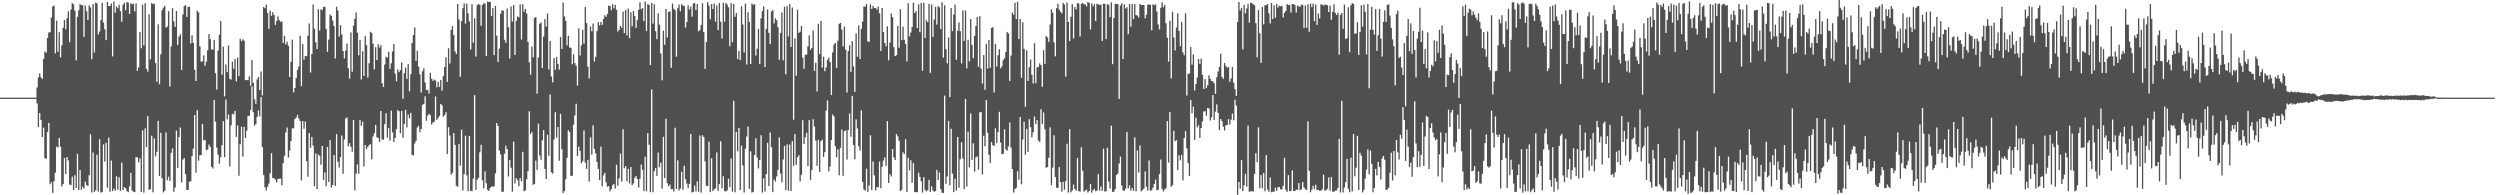 <svg xmlns="http://www.w3.org/2000/svg" width="1920" height="150"><path fill="#4f4f4f" d="M0 75h1v1H0zM1 75h1v1H1zM2 75h1v1H2zM3 75h1v1H3zM4 75h1v1H4zM5 75h1v1H5zM6 75h1v1H6zM7 75h1v1H7zM8 75h1v1H8zM9 75h1v1H9zM10 75h1v1H10zM11 75h1v1H11zM12 75h1v1H12zM13 75h1v1H13zM14 75h1v1H14zM15 75h1v1H15zM16 75h1v1H16zM17 75h1v1H17zM18 75h1v1H18zM19 75h1v1H19zM20 75h1v1H20zM21 75h1v1H21zM22 75h1v1H22zM23 75h1v1H23zM24 74.998h1v1H24zM25 74.999h1v1H25zM26 74.999h1v1H26zM27 74.997h1v1H27zM28 67.215h1v12.226H28zM29 59.46h1v38.127H29zM30 56.392h1v30.462H30zM31 59.359h1v32.819H31zM32 60.612h1v44.532H32zM33 45.289h1v52.763H33zM34 39.503h1v81.956H34zM35 40.504h1v81.458H35zM36 29.147h1v72.057H36zM37 24.971h1v69.462H37zM38 24.753h1v116.747H38zM39 13.46h1v126.358H39zM40 5.059h1v143.039H40zM41 4.285h1v134.949H41zM42 40.996h1v91.597H42zM43 15.802h1v96.768H43zM44 39.718h1v73.657H44zM45 24.801h1v81.133H45zM46 44.034h1v68.693H46zM47 34.795h1v108.364H47zM48 21.298h1v120.057H48zM49 15.414h1v105.934H49zM50 22.536h1v111.14H50zM51 14h1v106.595H51zM52 8.681h1v114.537H52zM53 32.368h1v109.362H53zM54 7.372h1v134.811H54zM55 2.405h1v133.335H55zM56 3.354h1v142.621H56zM57 8.216h1v126.372H57zM58 46.395h1v97.973H58zM59 12.92h1v105.179H59zM60 7.857h1v138.052H60zM61 3.213h1v127.385H61zM62 3.966h1v141.694H62zM63 3.942h1v139.468H63zM64 28.352h1v116.503H64zM65 4.201h1v135.305H65zM66 8.657h1v133.437H66zM67 15.353h1v127.479H67zM68 4.103h1v130.456H68zM69 5.676h1v97.428H69zM70 45.414h1v102.456H70zM71 2.909h1v114.163H71zM72 40.311h1v107.075H72zM73 1.957h1v144.156H73zM74 2.609h1v116.261H74zM75 26.405h1v120.697H75zM76 24.211h1v82.781H76zM77 15.485h1v132.378H77zM78 2.215h1v145.358H78zM79 17.281h1v93.599H79zM80 22.409h1v101.715H80zM81 30.819h1v78.818H81zM82 1.496h1v142.703H82zM83 4.547h1v101.152H83zM84 4.646h1v142.583H84zM85 2.731h1v120.593H85zM86 43.291h1v103.471H86zM87 1.072h1v143.777H87zM88 9.667h1v136.727H88zM89 5.027h1v130.34H89zM90 6.371h1v139.33H90zM91 3.62h1v132.513H91zM92 8.603h1v137.956H92zM93 16.694h1v108.301H93zM94 3.691h1v142.337H94zM95 2.076h1v141.655H95zM96 7.894h1v136.586H96zM97 1.46h1v145.349H97zM98 2.037h1v145.5H98zM99 10.756h1v132.364H99zM100 2.482h1v130.273H100zM101 3.251h1v143.087H101zM102 2.853h1v144.393H102zM103 8.68h1v138.893H103zM104 2.614h1v118.026H104zM105 54.402h1v66.538H105zM106 51.838h1v72.832H106zM107 24.57h1v97.035H107zM108 37.048h1v110.395H108zM109 3.566h1v96.578H109zM110 34.925h1v112.968H110zM111 2.41h1v96.224H111zM112 52.815h1v60.14H112zM113 55.022h1v34.148H113zM114 10.999h1v134.751H114zM115 45.609h1v99.668H115zM116 2.42h1v101.78H116zM117 3.157h1v144.556H117zM118 2.821h1v103.479H118zM119 48.453h1v71.642H119zM120 62.793h1v53.768H120zM121 18.648h1v74.188H121zM122 64.667h1v70.53H122zM123 41.669h1v60.326H123zM124 7.759h1v129.21H124zM125 5.824h1v141.954H125zM126 4.482h1v142.081H126zM127 21.153h1v80.599H127zM128 20.443h1v118.009H128zM129 8.57h1v127.218H129zM130 66.465h1v72.544H130zM131 35.603h1v81.738H131zM132 6.288h1v107.658H132zM133 16.397h1v130.947H133zM134 20.647h1v123.448H134zM135 8.503h1v91.756H135zM136 34.516h1v94.614H136zM137 28.121h1v77.136H137zM138 26.382h1v71.529H138zM139 53.776h1v86.327H139zM140 11.155h1v111.419H140zM141 4.686h1v116.706H141zM142 3.936h1v129.771H142zM143 12.996h1v132.854H143zM144 5.269h1v140.607H144zM145 5.149h1v134.395H145zM146 33.387h1v105.801H146zM147 27.184h1v92.691H147zM148 32.865h1v81.218H148zM149 53.576h1v34.725H149zM150 62.229h1v70.314H150zM151 8.22h1v76.413H151zM152 9.535h1v113.883H152zM153 35.557h1v83.675H153zM154 47.355h1v71.675H154zM155 47.088h1v48.213H155zM156 42.55h1v65.317H156zM157 50.459h1v56.996H157zM158 47.304h1v68.066H158zM159 38.624h1v76.151H159zM160 26.165h1v84.874H160zM161 30.036h1v82.69H161zM162 37.93h1v90.26H162zM163 38.133h1v91.301H163zM164 30.756h1v46.037H164zM165 56.21h1v37.237H165zM166 68.806h1v44.62H166zM167 38.775h1v80.05H167zM168 26.695h1v98.996H168zM169 16.189h1v104.551H169zM170 57.377h1v54.143H170zM171 35.85h1v57.234H171zM172 74.023h1v46.633H172zM173 49.523h1v26.862H173zM174 55.403h1v36.317H174zM175 34.926h1v53.112H175zM176 60.581h1v67.222H176zM177 61.09h1v35.171H177zM178 47.367h1v40.042H178zM179 52.779h1v35.074H179zM180 45.243h1v39.964H180zM181 62.537h1v42.598H181zM182 44.225h1v52.148H182zM183 58.447h1v76.531H183zM184 29.743h1v81.058H184zM185 31.688h1v65.69H185zM186 30.225h1v90.046H186zM187 31.212h1v66.245H187zM188 61.534h1v44.503H188zM189 61.501h1v38.962H189zM190 61.538h1v27.481H190zM191 58.612h1v30.263H191zM192 65.825h1v18.545H192zM193 45.955h1v20.483H193zM194 63.483h1v22.666H194zM195 76.307h1v20.193H195zM196 79.763h1v15.411H196zM197 61.02h1v28.734H197zM198 59.209h1v25.679H198zM199 69.201h1v20.169H199zM200 54.881h1v19.738H200zM201 73.272h1v39.67H201zM202 5.392h1v128.931H202zM203 6.281h1v137.56H203zM204 3.568h1v142.69H204zM205 9.917h1v133.481H205zM206 22.111h1v118.898H206zM207 8.151h1v124.905H207zM208 12.155h1v105.515H208zM209 9.336h1v127.26H209zM210 11.552h1v125.41H210zM211 19.151h1v118.844H211zM212 16.074h1v123.982H212zM213 12.67h1v124.69H213zM214 15.511h1v121.746H214zM215 16.62h1v120.544H215zM216 16.537h1v125.706H216zM217 33.094h1v92.168H217zM218 27.463h1v92.221H218zM219 34.086h1v67.638H219zM220 31.99h1v65.963H220zM221 35.111h1v85.913H221zM222 59.151h1v56.501H222zM223 47.498h1v60.841H223zM224 30.481h1v68.134H224zM225 70.897h1v27.597H225zM226 67.541h1v23.902H226zM227 59.966h1v30.328H227zM228 53.735h1v34.439H228zM229 51.106h1v39.91H229zM230 27.506h1v65.325H230zM231 66.223h1v72.357H231zM232 33.882h1v59.147H232zM233 45.844h1v53.041H233zM234 43h1v50.361H234zM235 43.223h1v80.552H235zM236 27.459h1v108.22H236zM237 18.014h1v84.139H237zM238 55.727h1v57.755H238zM239 41.395h1v63.782H239zM240 3.41h1v108.464H240zM241 22.033h1v120.897H241zM242 32.489h1v85.325H242zM243 37.75h1v107.517H243zM244 7.058h1v111.518H244zM245 23.41h1v96.306H245zM246 7.155h1v119.315H246zM247 7.713h1v104.386H247zM248 5.35h1v132.919H248zM249 5.209h1v127.211H249zM250 22.238h1v120.705H250zM251 39.808h1v73.051H251zM252 30.431h1v109.28H252zM253 11.054h1v96.544H253zM254 12.286h1v131.771H254zM255 15.808h1v126.242H255zM256 19.898h1v99.135H256zM257 44.885h1v98.015H257zM258 5.114h1v97.937H258zM259 7.997h1v116.262H259zM260 28.132h1v100.54H260zM261 19.301h1v101.366H261zM262 26.454h1v77.579H262zM263 39.15h1v94.272H263zM264 44.867h1v62.284H264zM265 38.794h1v52.207H265zM266 33.53h1v56.587H266zM267 52.47h1v59.909H267zM268 60.345h1v49.657H268zM269 24.876h1v87.844H269zM270 55.081h1v61.384H270zM271 19.693h1v72.538H271zM272 14.485h1v131.706H272zM273 9.568h1v123.829H273zM274 25.141h1v101.058H274zM275 42.492h1v90.97H275zM276 30.554h1v61.545H276zM277 61.09h1v35.498H277zM278 39.297h1v54.213H278zM279 58.257h1v69.595H279zM280 27.701h1v83.663H280zM281 34.692h1v79.781H281zM282 59.597h1v53.153H282zM283 48.604h1v62.834H283zM284 24.4h1v86.281H284zM285 25.384h1v97.023H285zM286 33.529h1v71.294H286zM287 53.254h1v49.037H287zM288 36.248h1v59.713H288zM289 46.205h1v59.102H289zM290 33.962h1v72.065H290zM291 36.546h1v72.394H291zM292 34.646h1v50.602H292zM293 63.848h1v43.286H293zM294 66.778h1v40.559H294zM295 49.628h1v45.714H295zM296 43.617h1v43.324H296zM297 44.162h1v61.495H297zM298 39.722h1v58.698H298zM299 52.827h1v55.152H299zM300 48.598h1v36.4H300zM301 39.592h1v62.147H301zM302 33.834h1v75.282H302zM303 56.615h1v49.288H303zM304 62.417h1v36.787H304zM305 53.316h1v31.248H305zM306 55.394h1v29.994H306zM307 53.797h1v48.562H307zM308 47.914h1v37.352H308zM309 75.884h1v29.903H309zM310 56.239h1v39.054H310zM311 51.906h1v32.464H311zM312 60.614h1v37.229H312zM313 49.295h1v38.674H313zM314 70.147h1v20.691H314zM315 57.011h1v29.608H315zM316 32.998h1v86.047H316zM317 26.895h1v92.473H317zM318 21.102h1v89.128H318zM319 46.796h1v61.409H319zM320 39.021h1v58.854H320zM321 51.151h1v45.468H321zM322 57.096h1v44.426H322zM323 71.064h1v27.948H323zM324 54.773h1v25.741H324zM325 52.461h1v27.318H325zM326 63.261h1v10.708H326zM327 69.201h1v23.622H327zM328 68.941h1v19.895H328zM329 71.903h1v15.538H329zM330 55.836h1v32.581H330zM331 60.542h1v35.14H331zM332 62.04h1v32.103H332zM333 61.107h1v32.377H333zM334 61.915h1v12.233H334zM335 67.02h1v25.123H335zM336 62.877h1v27.823H336zM337 66.761h1v22.3H337zM338 61.453h1v18.395H338zM339 69.683h1v11.15H339zM340 58.441h1v31.102H340zM341 51.468h1v36.959H341zM342 43.913h1v42.344H342zM343 62.931h1v55.464H343zM344 37.089h1v60.584H344zM345 48.754h1v55.317H345zM346 22.913h1v111.167H346zM347 20.171h1v112.466H347zM348 26.956h1v75.285H348zM349 39.484h1v71.832H349zM350 41.624h1v100.989H350zM351 3.022h1v140.425H351zM352 14.974h1v95.774H352zM353 58.946h1v68.308H353zM354 16.226h1v83.362H354zM355 6.279h1v140.042H355zM356 2.642h1v131.081H356zM357 18.199h1v85.975H357zM358 2.834h1v131.882H358zM359 10.273h1v136.578H359zM360 16.557h1v87.872H360zM361 38h1v108.584H361zM362 3.253h1v143.586H362zM363 32.817h1v104.383H363zM364 14.08h1v58.976H364zM365 43.455h1v102.392H365zM366 3.96h1v134.09H366zM367 3.017h1v133.634H367zM368 3.691h1v113.322H368zM369 19.818h1v91.41H369zM370 3.756h1v134.708H370zM371 2.519h1v142.097H371zM372 2.815h1v128.772H372zM373 43.056h1v97.672H373zM374 1.179h1v144.633H374zM375 1.584h1v145.047H375zM376 1.312h1v142.991H376zM377 12.403h1v130.859H377zM378 6.319h1v137.074H378zM379 42.313h1v100.79H379zM380 4.563h1v128.627H380zM381 27.395h1v67.065H381zM382 47.556h1v49.065H382zM383 37.347h1v78.353H383zM384 10.585h1v108.111H384zM385 7.942h1v139.363H385zM386 8.26h1v139.002H386zM387 30.518h1v87.563H387zM388 32.947h1v78.949H388zM389 6.579h1v108.017H389zM390 21.057h1v114.537H390zM391 44.976h1v77.939H391zM392 4.951h1v123.862H392zM393 16.568h1v130.556H393zM394 3.891h1v104.858H394zM395 42.177h1v98.734H395zM396 16.05h1v120.797H396zM397 12.694h1v125.704H397zM398 13.289h1v129.678H398zM399 3.417h1v133.367H399zM400 30.353h1v108.876H400zM401 3.211h1v113.389H401zM402 9.051h1v137.773H402zM403 6.847h1v139.318H403zM404 10.43h1v127.246H404zM405 32.281h1v99.119H405zM406 47.905h1v37.529H406zM407 57.418h1v45.472H407zM408 35.655h1v65.615H408zM409 44.005h1v97.928H409zM410 13.699h1v127.522H410zM411 13.1h1v110.164H411zM412 71.927h1v58.544H412zM413 44.16h1v50.755H413zM414 18.288h1v101.094H414zM415 17.225h1v105.541H415zM416 52.253h1v55.56H416zM417 28.088h1v71.782H417zM418 14.631h1v115.104H418zM419 20.405h1v117.079H419zM420 10.378h1v93.146H420zM421 53.407h1v66.218H421zM422 31.442h1v41.087H422zM423 58.731h1v73.692H423zM424 63.27h1v70.037H424zM425 44.611h1v62.485H425zM426 53.591h1v32.634H426zM427 43.748h1v61.905H427zM428 49.094h1v48.429H428zM429 53.441h1v70.021H429zM430 28.506h1v58.908H430zM431 37.613h1v76.869H431zM432 2.003h1v146.306H432zM433 12.614h1v134.114H433zM434 15.925h1v121.698H434zM435 34.794h1v86.407H435zM436 27.484h1v72.572H436zM437 36.442h1v64.944H437zM438 36.763h1v98.339H438zM439 49.286h1v85.617H439zM440 41.697h1v54.066H440zM441 48.369h1v40.261H441zM442 50.372h1v29.306H442zM443 65.743h1v54.203H443zM444 21.762h1v90.873H444zM445 42.589h1v73.316H445zM446 34.864h1v90.544H446zM447 22.929h1v100.991H447zM448 33.528h1v66.615H448zM449 5.392h1v119.554H449zM450 17.763h1v111.942H450zM451 51.188h1v71.571H451zM452 60.14h1v79.386H452zM453 20.321h1v85.157H453zM454 24.054h1v94.691H454zM455 18.122h1v78.065H455zM456 47.228h1v67.099H456zM457 43.66h1v74.095H457zM458 23.927h1v100.563H458zM459 16.957h1v112.714H459zM460 19.58h1v118.776H460zM461 16.828h1v95.748H461zM462 19.113h1v123.977H462zM463 14.454h1v120.268H463zM464 11.7h1v121.018H464zM465 12.916h1v127.079H465zM466 10.624h1v132.746H466zM467 4.184h1v138.755H467zM468 4.61h1v142.405H468zM469 7.77h1v137.459H469zM470 3.189h1v139.024H470zM471 6.395h1v134.872H471zM472 3.715h1v141.019H472zM473 7.425h1v119.107H473zM474 24.218h1v118.436H474zM475 22.912h1v114.112H475zM476 19.99h1v97.924H476zM477 21.477h1v117.899H477zM478 8.915h1v90.374H478zM479 25.405h1v103.753H479zM480 7.78h1v119.796H480zM481 27.259h1v112.053H481zM482 6.598h1v123.111H482zM483 29.393h1v111.506H483zM484 9.418h1v118.891H484zM485 20.193h1v121.917H485zM486 8.424h1v132.386H486zM487 12.291h1v124.255H487zM488 21.41h1v113.724H488zM489 15.385h1v122.1H489zM490 7.594h1v136.427H490zM491 1.722h1v135.512H491zM492 7.055h1v119.297H492zM493 6.142h1v124.253H493zM494 16.237h1v130.534H494zM495 1.253h1v119.064H495zM496 23.843h1v123.121H496zM497 3.293h1v98.916H497zM498 3.802h1v107.344H498zM499 49.952h1v97.718H499zM500 2.313h1v66.397H500zM501 18.182h1v129.41H501zM502 3.283h1v128.228H502zM503 23.956h1v105.032H503zM504 30.115h1v104.935H504zM505 10.214h1v106.939H505zM506 18.934h1v109.515H506zM507 41.144h1v83.804H507zM508 61.709h1v83.158H508zM509 23.611h1v81.475H509zM510 34.345h1v102.405H510zM511 6.909h1v84.341H511zM512 28.76h1v111.994H512zM513 9.132h1v133.945H513zM514 8.733h1v133.009H514zM515 52.091h1v93.215H515zM516 2.748h1v142.488H516zM517 6.656h1v140.441H517zM518 7.908h1v90.185H518zM519 43.503h1v101.666H519zM520 6.343h1v116.779H520zM521 3.546h1v142.799H521zM522 8.69h1v136.152H522zM523 3.258h1v128.64H523zM524 4.377h1v141.221H524zM525 4.533h1v122.761H525zM526 21.204h1v116.422H526zM527 16.958h1v124.033H527zM528 4.098h1v140.391H528zM529 7.387h1v133.81H529zM530 5.052h1v97.821H530zM531 12.779h1v135.019H531zM532 2.684h1v144.71H532zM533 2.26h1v140.252H533zM534 7.798h1v139.175H534zM535 3.125h1v136.205H535zM536 24.057h1v123.267H536zM537 23.042h1v81.031H537zM538 19.088h1v128.825H538zM539 2.515h1v101.332H539zM540 24.66h1v80.514H540zM541 52.888h1v71.053H541zM542 32.312h1v110.35H542zM543 1.58h1v141.395H543zM544 4.188h1v104.635H544zM545 14.789h1v132.789H545zM546 3.052h1v118.498H546zM547 6.974h1v139.76H547zM548 2.645h1v142.718H548zM549 16.601h1v128.162H549zM550 4.157h1v112.936H550zM551 23.149h1v123.398H551zM552 2.308h1v139.041H552zM553 16.646h1v91.844H553zM554 29.598h1v115.031H554zM555 2.102h1v133.245H555zM556 16.628h1v130.124H556zM557 2.37h1v144.671H557zM558 3.418h1v142.814H558zM559 5.589h1v131.649H559zM560 35.497h1v108.099H560zM561 2.471h1v119.268H561zM562 32.511h1v114.665H562zM563 2.979h1v74.422H563zM564 12.867h1v134.787H564zM565 10.043h1v91.213H565zM566 45.33h1v70.89H566zM567 39.089h1v59.174H567zM568 46.12h1v99.795H568zM569 4.859h1v106.955H569zM570 18.848h1v108.232H570zM571 40.295h1v107.575H571zM572 2.759h1v111.462H572zM573 49.536h1v55.262H573zM574 9.409h1v87.773H574zM575 16.746h1v128.354H575zM576 49.078h1v67.125H576zM577 2.703h1v145.152H577zM578 3.758h1v143.6H578zM579 3.198h1v115.855H579zM580 42.645h1v63.541H580zM581 37.381h1v83.48H581zM582 22.216h1v107.17H582zM583 49.102h1v73.805H583zM584 14.077h1v89.819H584zM585 8.558h1v139.292H585zM586 4.899h1v132.086H586zM587 51.451h1v95.671H587zM588 22.215h1v111.477H588zM589 7.264h1v102.425H589zM590 25.215h1v117.669H590zM591 33.902h1v67.841H591zM592 8.831h1v104.325H592zM593 7.687h1v139.869H593zM594 18.038h1v119.716H594zM595 14.072h1v125.414H595zM596 15.516h1v119.992H596zM597 20.869h1v109.559H597zM598 45.922h1v59.625H598zM599 25.28h1v107.975H599zM600 9.557h1v130.482H600zM601 46.3h1v76.166H601zM602 5.161h1v106.896H602zM603 57.017h1v89H603zM604 4.669h1v106.271H604zM605 28.056h1v118.453H605zM606 3.175h1v107.793H606zM607 36.039h1v110.729H607zM608 5.809h1v102.578H608zM609 91.976h1v35.429H609zM610 29.45h1v73.49H610zM611 58.178h1v68.368H611zM612 7.394h1v113.371H612zM613 25.218h1v93.99H613zM614 24.306h1v115.078H614zM615 19.994h1v114.264H615zM616 44.291h1v48.043H616zM617 52.794h1v57.846H617zM618 42.099h1v63.291H618zM619 41.908h1v60.068H619zM620 35.569h1v92.047H620zM621 27.138h1v65.067H621zM622 38.271h1v99.926H622zM623 36.893h1v93.595H623zM624 23.422h1v68.141H624zM625 54.54h1v42.64H625zM626 48.149h1v59.822H626zM627 70.172h1v57.235H627zM628 18.308h1v89.073H628zM629 41.462h1v90.633H629zM630 16.14h1v92.296H630zM631 51.871h1v55.325H631zM632 43.574h1v76.955H632zM633 54.698h1v62.169H633zM634 51.836h1v33.099H634zM635 46.001h1v31.125H635zM636 44.18h1v87.456H636zM637 47.629h1v80.334H637zM638 72.994h1v34.498H638zM639 40.257h1v47.692H639zM640 34.288h1v55.124H640zM641 32.954h1v79.265H641zM642 52.19h1v68.471H642zM643 31.265h1v83.431H643zM644 18.257h1v116.396H644zM645 17.58h1v95.955H645zM646 22.755h1v76.785H646zM647 35.665h1v99.282H647zM648 20.425h1v80.261H648zM649 38.09h1v62.071H649zM650 71.099h1v51.416H650zM651 39.231h1v60.659H651zM652 34.75h1v52.371H652zM653 55.183h1v49.778H653zM654 31.555h1v42.04H654zM655 50.956h1v60.417H655zM656 70.628h1v51.735H656zM657 25.664h1v66.025H657zM658 43.548h1v55.113H658zM659 19.493h1v92.862H659zM660 45.291h1v70.385H660zM661 22.167h1v62.638H661zM662 16.649h1v123.045H662zM663 5.009h1v140.589H663zM664 5.071h1v141.287H664zM665 3.11h1v126.493H665zM666 31.805h1v115.528H666zM667 32.212h1v110.324H667zM668 3.346h1v100.53H668zM669 6.879h1v139.029H669zM670 4.613h1v119.371H670zM671 6.202h1v128.473H671zM672 6.078h1v140.131H672zM673 7.381h1v136.351H673zM674 4.943h1v138.911H674zM675 10.171h1v113.885H675zM676 39.102h1v105.475H676zM677 6.106h1v121.971H677zM678 24.695h1v98.609H678zM679 32.917h1v87.938H679zM680 35.524h1v92.012H680zM681 20.207h1v72.747H681zM682 46.36h1v94.201H682zM683 32.691h1v101.083H683zM684 10.27h1v125.263H684zM685 13.198h1v101.222H685zM686 36.211h1v84.767H686zM687 43.064h1v79.833H687zM688 42.368h1v60.59H688zM689 19.953h1v84.815H689zM690 36.635h1v71.461H690zM691 7.057h1v139.673H691zM692 30.756h1v115.069H692zM693 20.457h1v96.499H693zM694 30.546h1v87.824H694zM695 33.679h1v73.236H695zM696 47.236h1v100.096H696zM697 2.469h1v118.65H697zM698 27.91h1v103.013H698zM699 25.041h1v98.021H699zM700 20.798h1v119.621H700zM701 2.057h1v123.198H701zM702 10.04h1v137.323H702zM703 8.506h1v139.134H703zM704 21.541h1v126.044H704zM705 3.301h1v129.313H705zM706 24.705h1v111.092H706zM707 2.331h1v136.992H707zM708 54.415h1v93.435H708zM709 2.097h1v133.921H709zM710 29.126h1v116.663H710zM711 15.548h1v131.499H711zM712 16.977h1v129.08H712zM713 3.039h1v135.091H713zM714 55.96h1v91.411H714zM715 3.464h1v139.629H715zM716 28.358h1v117.993H716zM717 15.049h1v132.178H717zM718 5.315h1v141.442H718zM719 18.879h1v111.626H719zM720 4.691h1v133.525H720zM721 5.63h1v126.761H721zM722 22.334h1v122.864H722zM723 1.671h1v146.309H723zM724 44.292h1v103.888H724zM725 4.08h1v69.332H725zM726 37.755h1v103.475H726zM727 48.653h1v86.86H727zM728 28.819h1v64.041H728zM729 74.54h1v67.738H729zM730 6.153h1v92.706H730zM731 23.925h1v109.476H731zM732 11.218h1v136.343H732zM733 3.608h1v133.676H733zM734 45.883h1v100.423H734zM735 23.679h1v81.536H735zM736 17.274h1v126.922H736zM737 23.976h1v98.317H737zM738 48.688h1v60.593H738zM739 7.99h1v113.733H739zM740 31.428h1v113.864H740zM741 8.073h1v67.894H741zM742 52.504h1v90.741H742zM743 30.54h1v70.57H743zM744 47.152h1v81.366H744zM745 14.611h1v72.547H745zM746 34.532h1v88.265H746zM747 44.638h1v65.376H747zM748 27.605h1v104.221H748zM749 19.982h1v100.936H749zM750 13.131h1v106.98H750zM751 51.25h1v79.003H751zM752 12.453h1v73.854H752zM753 52.769h1v33.179H753zM754 64.143h1v69.774H754zM755 42.26h1v61.995H755zM756 68.956h1v43.353H756zM757 33.567h1v43.265H757zM758 52.664h1v49.212H758zM759 30.714h1v88.151H759zM760 52.055h1v73.087H760zM761 21.431h1v87.697H761zM762 20.829h1v90.658H762zM763 71.089h1v41.06H763zM764 33.726h1v64.794H764zM765 51.061h1v58.888H765zM766 42.442h1v59.032H766zM767 37.787h1v48.08H767zM768 52.448h1v57.022H768zM769 51.002h1v67.371H769zM770 46.217h1v71.79H770zM771 44.702h1v54.678H771zM772 39.961h1v74.745H772zM773 24.522h1v91.192H773zM774 25.67h1v86.747H774zM775 62.172h1v31.832H775zM776 42.719h1v70.682H776zM777 9.68h1v120.135H777zM778 11.255h1v136.664H778zM779 2.154h1v142.987H779zM780 14.641h1v129.561H780zM781 1.343h1v130.131H781zM782 29.923h1v108.12H782zM783 14.451h1v75.426H783zM784 59.763h1v81.749H784zM785 17.087h1v90.061H785zM786 37.472h1v56.025H786zM787 82.046h1v36.733H787zM788 38.656h1v60.277H788zM789 62.22h1v54.589H789zM790 51.561h1v39.92H790zM791 45.66h1v52.044H791zM792 57.48h1v47.973H792zM793 64.077h1v37.527H793zM794 33.2h1v56.218H794zM795 63.889h1v31.529H795zM796 51.774h1v40.53H796zM797 51.357h1v56.562H797zM798 48.691h1v60.389H798zM799 50.003h1v33.868H799zM800 66.7h1v28.738H800zM801 38.59h1v47.804H801zM802 49.125h1v50.18H802zM803 27.642h1v101.207H803zM804 28.781h1v99.544H804zM805 32.147h1v89.015H805zM806 18.774h1v78.997H806zM807 7.19h1v135.002H807zM808 9.72h1v119.015H808zM809 32.582h1v71.28H809zM810 43.272h1v92.751H810zM811 6.226h1v137.92H811zM812 2.857h1v141.55H812zM813 7.353h1v120.942H813zM814 8.995h1v130.988H814zM815 10.253h1v136.884H815zM816 2.277h1v137.331H816zM817 3.505h1v142.226H817zM818 58.841h1v80.253H818zM819 1.897h1v108.499H819zM820 16.892h1v130.927H820zM821 31.538h1v67.595H821zM822 12.848h1v134.793H822zM823 3.17h1v142.994H823zM824 29.532h1v112.195H824zM825 5.27h1v139.888H825zM826 7.255h1v139.295H826zM827 2.359h1v118.862H827zM828 2.76h1v144.044H828zM829 28.023h1v119.183H829zM830 2.897h1v110.13H830zM831 2.16h1v129.004H831zM832 3.316h1v143.824H832zM833 3.321h1v143.001H833zM834 4.899h1v140.774H834zM835 1.475h1v146.369H835zM836 2.245h1v144.575H836zM837 22.612h1v118.764H837zM838 2.512h1v145.52H838zM839 4.925h1v141.174H839zM840 3.093h1v142.022H840zM841 16.166h1v130.762H841zM842 2.884h1v143.434H842zM843 3.361h1v130.376H843zM844 3.853h1v142.58H844zM845 3.493h1v139.741H845zM846 31.46h1v115.043H846zM847 2.851h1v111.311H847zM848 2.962h1v144.163H848zM849 30.019h1v116.772H849zM850 3.255h1v110.216H850zM851 3.61h1v135.86H851zM852 13.111h1v131.62H852zM853 1.815h1v94.674H853zM854 49.308h1v98.08H854zM855 13.782h1v133.398H855zM856 2.984h1v142.216H856zM857 3.131h1v131.254H857zM858 3.071h1v130.154H858zM859 75.951h1v49.663H859zM860 4.23h1v115.961H860zM861 2.581h1v139.9H861zM862 45.294h1v100.919H862zM863 3.266h1v143.367H863zM864 6.556h1v138.275H864zM865 5.513h1v95.795H865zM866 26.208h1v118.541H866zM867 3.029h1v139.364H867zM868 20.564h1v125.819H868zM869 3.142h1v141.179H869zM870 14.717h1v131.822H870zM871 3.088h1v102.376H871zM872 11.601h1v135.327H872zM873 11.921h1v103.599H873zM874 13.407h1v119.106H874zM875 3.008h1v108.654H875zM876 3.911h1v143.071H876zM877 3.826h1v142.076H877zM878 3.835h1v140.978H878zM879 14.099h1v117.543H879zM880 11.359h1v132.13H880zM881 3.693h1v142.705H881zM882 3.367h1v119.807H882zM883 3.567h1v142.939H883zM884 23.248h1v122.823H884zM885 3.385h1v140.774H885zM886 3.965h1v137.381H886zM887 3.406h1v134.648H887zM888 8.91h1v137.272H888zM889 18.814h1v126.924H889zM890 22.56h1v111.16H890zM891 5.934h1v116.588H891zM892 1.748h1v143.298H892zM893 5.585h1v141.485H893zM894 3.735h1v141.844H894zM895 17.885h1v126.76H895zM896 29.001h1v63.969H896zM897 47.311h1v77.51H897zM898 15.939h1v70.046H898zM899 60.226h1v83.15H899zM900 9.014h1v133.28H900zM901 28.881h1v71.62H901zM902 38.71h1v69.797H902zM903 21.211h1v86.419H903zM904 10.236h1v120.403H904zM905 23.705h1v95.603H905zM906 35.477h1v87.666H906zM907 16.806h1v102.192H907zM908 40.267h1v98.283H908zM909 42.479h1v63.588H909zM910 10.157h1v90.495H910zM911 73.348h1v40.596H911zM912 56.855h1v68.367H912zM913 56.38h1v78.705H913zM914 35.977h1v40.815H914zM915 49.661h1v37.41H915zM916 41.774h1v40.195H916zM917 69.408h1v38.049H917zM918 64.511h1v25.781H918zM919 59.597h1v38.187H919zM920 45.374h1v50.839H920zM921 49.027h1v56.957H921zM922 45.011h1v53.295H922zM923 57.566h1v35.66H923zM924 68.374h1v17.239H924zM925 60.76h1v24.664H925zM926 67.733h1v21.129H926zM927 65.437h1v17.534H927zM928 57.818h1v25.481H928zM929 60.521h1v32.021H929zM930 62.098h1v28.027H930zM931 62.47h1v10.473H931zM932 63.964h1v28.179H932zM933 72.134h1v13.651H933zM934 59.285h1v20.911H934zM935 54.947h1v31.731H935zM936 51.394h1v48.592H936zM937 41.241h1v50.182H937zM938 59.11h1v33.934H938zM939 60.536h1v36.761H939zM940 48.369h1v51.822H940zM941 50.746h1v45.468H941zM942 52.103h1v43.954H942zM943 51.326h1v40.167H943zM944 62.812h1v32.813H944zM945 60.286h1v31.662H945zM946 51.393h1v35.807H946zM947 63.551h1v28.797H947zM948 68.43h1v8.185H948zM949 73.685h1v7.404H949zM950 16.856h1v132.697H950zM951 1.471h1v138.232H951zM952 7.996h1v136.846H952zM953 5.986h1v116.984H953zM954 37.948h1v108.717H954zM955 3.752h1v138.657H955zM956 10.25h1v123.215H956zM957 6.501h1v136.797H957zM958 3.019h1v93.442H958zM959 17.284h1v129.997H959zM960 2.09h1v144.846H960zM961 2.369h1v144.517H961zM962 3.393h1v143.727H962zM963 3.971h1v129.61H963zM964 17.799h1v99.881H964zM965 44.033h1v80.514H965zM966 7.716h1v90.094H966zM967 25.562h1v119.025H967zM968 48.401h1v86.047H968zM969 5.314h1v139.27H969zM970 18.718h1v114.21H970zM971 3.988h1v142.894H971zM972 4.054h1v115.036H972zM973 3h1v142.49H973zM974 10.191h1v137.069H974zM975 17.961h1v118.431H975zM976 2.249h1v145.408H976zM977 14.652h1v132.556H977zM978 4.063h1v143.174H978zM979 13.591h1v130.414H979zM980 3.055h1v143.503H980zM981 5.797h1v138.077H981zM982 4.406h1v139.166H982zM983 4.825h1v140.588H983zM984 4.451h1v141.009H984zM985 13.368h1v129.367H985zM986 9.897h1v111.351H986zM987 8.337h1v137.473H987zM988 3.099h1v144.274H988zM989 3.951h1v130.548H989zM990 3.801h1v143.087H990zM991 9.615h1v136.996H991zM992 3.186h1v127.749H992zM993 3.191h1v143.451H993zM994 3.91h1v142.845H994zM995 9.577h1v135.99H995zM996 4.185h1v141.566H996zM997 4.92h1v135.667H997zM998 5.246h1v140.707H998zM999 3.56h1v141.829H999zM1000 3.948h1v135.901H1000zM1001 21.558h1v122.38H1001zM1002 4.193h1v141.195H1002zM1003 21.374h1v124.601H1003zM1004 3.285h1v89.928H1004zM1005 24.389h1v106.855H1005zM1006 2.741h1v144.932H1006zM1007 5.538h1v140.059H1007zM1008 2.817h1v139.82H1008zM1009 16.175h1v129.095H1009zM1010 3.497h1v138.403H1010zM1011 19.159h1v126.875H1011zM1012 10.48h1v135.298H1012zM1013 14.071h1v132.471H1013zM1014 3.284h1v143.164H1014zM1015 3.608h1v141.802H1015zM1016 4.258h1v129.889H1016zM1017 3.414h1v143.113H1017zM1018 3.713h1v142.373H1018zM1019 4.053h1v140.887H1019zM1020 9.191h1v127.036H1020zM1021 4.309h1v142.15H1021zM1022 15.22h1v120.743H1022zM1023 9.085h1v138.041H1023zM1024 3.351h1v143.92H1024zM1025 9.895h1v136.497H1025zM1026 11.513h1v134.782H1026zM1027 9.799h1v134.636H1027zM1028 42.043h1v64.592H1028zM1029 11.423h1v136.368H1029zM1030 9.916h1v67.562H1030zM1031 22.091h1v125.66H1031zM1032 3.544h1v140.468H1032zM1033 30.011h1v109.792H1033zM1034 29.307h1v92.76H1034zM1035 5.649h1v139.315H1035zM1036 40.138h1v107.546H1036zM1037 4.102h1v116.991H1037zM1038 2.367h1v144.631H1038zM1039 3.038h1v99.856H1039zM1040 25.909h1v109.443H1040zM1041 25.722h1v103.088H1041zM1042 17.064h1v87.216H1042zM1043 42.17h1v103.788H1043zM1044 24.574h1v92.734H1044zM1045 4.008h1v115.479H1045zM1046 20.595h1v127.173H1046zM1047 3.53h1v142.302H1047zM1048 9.136h1v128.005H1048zM1049 41.828h1v88.35H1049zM1050 3.061h1v111.727H1050zM1051 67.784h1v66.156H1051zM1052 22.773h1v92.824H1052zM1053 5.332h1v120.399H1053zM1054 22.962h1v124.738H1054zM1055 26.461h1v117.822H1055zM1056 7.003h1v122.748H1056zM1057 39.068h1v95.699H1057zM1058 27.072h1v97.187H1058zM1059 6.857h1v121.433H1059zM1060 29.709h1v108.191H1060zM1061 43.466h1v78.239H1061zM1062 16.79h1v102.919H1062zM1063 7.94h1v114.732H1063zM1064 16.849h1v128.96H1064zM1065 3.784h1v141.748H1065zM1066 3.255h1v140.926H1066zM1067 12.019h1v120.647H1067zM1068 21.39h1v95.911H1068zM1069 30.281h1v108.312H1069zM1070 35.436h1v80.541H1070zM1071 65.475h1v69.2H1071zM1072 10.89h1v96.616H1072zM1073 8.193h1v108.787H1073zM1074 44.47h1v78.116H1074zM1075 43.645h1v59.872H1075zM1076 51.842h1v54.766H1076zM1077 57.67h1v24.604H1077zM1078 33.096h1v59.056H1078zM1079 81.601h1v42.001H1079zM1080 27.533h1v71.99H1080zM1081 14.573h1v98.004H1081zM1082 39.298h1v89.039H1082zM1083 18.008h1v106.923H1083zM1084 41.341h1v94.333H1084zM1085 23.787h1v96.883H1085zM1086 38.331h1v39.459H1086zM1087 59.537h1v50.625H1087zM1088 29.738h1v98.626H1088zM1089 24.392h1v91.72H1089zM1090 5.941h1v122.13H1090zM1091 32.252h1v86.662H1091zM1092 23.569h1v70.501H1092zM1093 49.189h1v78.273H1093zM1094 37.546h1v67.308H1094zM1095 52.409h1v36.586H1095zM1096 24.872h1v65.008H1096zM1097 59.597h1v70.244H1097zM1098 54.568h1v43.829H1098zM1099 49.71h1v44.963H1099zM1100 50.961h1v50.851H1100zM1101 30.959h1v74.655H1101zM1102 47.076h1v60.657H1102zM1103 31.483h1v75.366H1103zM1104 40.504h1v94.95H1104zM1105 22.834h1v95.693H1105zM1106 44.601h1v57.149H1106zM1107 19.405h1v120.511H1107zM1108 25.788h1v102.844H1108zM1109 34.3h1v74.984H1109zM1110 66.812h1v35.216H1110zM1111 57.259h1v60.878H1111zM1112 57.683h1v26.54H1112zM1113 43.843h1v53.625H1113zM1114 40.927h1v45.443H1114zM1115 53.829h1v30.538H1115zM1116 63.602h1v49.05H1116zM1117 56.882h1v60.117H1117zM1118 45.96h1v63.287H1118zM1119 48.86h1v39.251H1119zM1120 75.174h1v23.794H1120zM1121 52.364h1v27.443H1121zM1122 58.508h1v57.722H1122zM1123 4.88h1v126.837H1123zM1124 12.216h1v133.64H1124zM1125 3.558h1v137.981H1125zM1126 27.694h1v117.908H1126zM1127 9.806h1v134.257H1127zM1128 6.665h1v138.521H1128zM1129 7.378h1v91.912H1129zM1130 11.801h1v119.733H1130zM1131 8.685h1v122.409H1131zM1132 11.287h1v116.252H1132zM1133 13.502h1v127.017H1133zM1134 15.45h1v123.936H1134zM1135 10.301h1v121.376H1135zM1136 16.773h1v124.098H1136zM1137 22.048h1v119.059H1137zM1138 36.949h1v96.509H1138zM1139 24.613h1v98.871H1139zM1140 37.76h1v72.054H1140zM1141 43.578h1v59.641H1141zM1142 24.159h1v103.51H1142zM1143 51.574h1v77.183H1143zM1144 54.072h1v73.671H1144zM1145 11.718h1v73.27H1145zM1146 72.605h1v29.466H1146zM1147 62.624h1v50.707H1147zM1148 54.677h1v34.77H1148zM1149 54.413h1v49.017H1149zM1150 34.954h1v70.353H1150zM1151 14.772h1v88.6H1151zM1152 17.909h1v126.797H1152zM1153 11.712h1v111.161H1153zM1154 33.85h1v76.023H1154zM1155 36.273h1v66.719H1155zM1156 16.295h1v105.083H1156zM1157 22.512h1v121.877H1157zM1158 6.736h1v98.869H1158zM1159 55h1v79.598H1159zM1160 30.564h1v92.055H1160zM1161 1.769h1v128.478H1161zM1162 1.779h1v139.103H1162zM1163 7.142h1v140.254H1163zM1164 21.209h1v126.09H1164zM1165 2.411h1v132.065H1165zM1166 3.412h1v122.792H1166zM1167 14.588h1v130.072H1167zM1168 2.416h1v112.172H1168zM1169 1.938h1v146.007H1169zM1170 2.713h1v138.942H1170zM1171 17.514h1v129.532H1171zM1172 12.585h1v101.686H1172zM1173 36.405h1v110.561H1173zM1174 3.024h1v107.949H1174zM1175 2.737h1v144.941H1175zM1176 3.356h1v142.654H1176zM1177 11.859h1v132.907H1177zM1178 16.133h1v131.461H1178zM1179 2.764h1v99.694H1179zM1180 4.661h1v131.553H1180zM1181 7.176h1v126.432H1181zM1182 11.349h1v112.139H1182zM1183 16.314h1v111.2H1183zM1184 20.76h1v125.475H1184zM1185 32.619h1v82.222H1185zM1186 35.274h1v67.237H1186zM1187 23.226h1v75.555H1187zM1188 54.641h1v56.267H1188zM1189 52.484h1v62.548H1189zM1190 5.154h1v133.021H1190zM1191 37.63h1v105.821H1191zM1192 4.235h1v108.826H1192zM1193 16.268h1v130.995H1193zM1194 3.475h1v133.345H1194zM1195 12.676h1v126.795H1195zM1196 15.767h1v129.812H1196zM1197 18.974h1v93.076H1197zM1198 64.582h1v39.618H1198zM1199 10.909h1v91.846H1199zM1200 26.112h1v108.658H1200zM1201 26.141h1v113.678H1201zM1202 7.963h1v98.706H1202zM1203 49.163h1v87.248H1203zM1204 31.55h1v98.564H1204zM1205 7.537h1v114.417H1205zM1206 7.552h1v130.183H1206zM1207 17.424h1v113.274H1207zM1208 37.025h1v76.848H1208zM1209 20.881h1v107.649H1209zM1210 27.174h1v107.912H1210zM1211 9.828h1v104.589H1211zM1212 26.944h1v110.126H1212zM1213 19.585h1v76.436H1213zM1214 49.346h1v66.527H1214zM1215 60.546h1v75.933H1215zM1216 40.032h1v75.26H1216zM1217 28.802h1v73.056H1217zM1218 29.126h1v92.001H1218zM1219 12.534h1v107.687H1219zM1220 9.34h1v121.725H1220zM1221 36.988h1v69.883H1221zM1222 35.314h1v92.009H1222zM1223 11.874h1v90.337H1223zM1224 53.293h1v78.356H1224zM1225 45.502h1v76.867H1225zM1226 27.834h1v64.995H1226zM1227 48.133h1v49.592H1227zM1228 35.634h1v73.714H1228zM1229 25.164h1v79.616H1229zM1230 63.458h1v62.827H1230zM1231 42.026h1v52.708H1231zM1232 15.077h1v78.238H1232zM1233 18.524h1v92.113H1233zM1234 23.748h1v80.789H1234zM1235 63.695h1v57.596H1235zM1236 37.135h1v58.769H1236zM1237 42.505h1v91.898H1237zM1238 10.77h1v122.928H1238zM1239 4.082h1v132.064H1239zM1240 7.735h1v124.672H1240zM1241 15.024h1v101.416H1241zM1242 19.976h1v104.578H1242zM1243 45.809h1v69.58H1243zM1244 48.679h1v78.063H1244zM1245 24.309h1v64.84H1245zM1246 17.92h1v91.129H1246zM1247 41.449h1v59.086H1247zM1248 46.843h1v72.708H1248zM1249 54.922h1v51.676H1249zM1250 46.508h1v47.221H1250zM1251 55.75h1v68.382H1251zM1252 36.69h1v85.842H1252zM1253 35.884h1v71.24H1253zM1254 31.987h1v73.93H1254zM1255 22.782h1v75.034H1255zM1256 43.483h1v67.384H1256zM1257 46.441h1v70.457H1257zM1258 49.178h1v63.698H1258zM1259 29.112h1v55.029H1259zM1260 36.299h1v87.546H1260zM1261 72.691h1v40.864H1261zM1262 17.939h1v94.017H1262zM1263 29.633h1v68.503H1263zM1264 39.601h1v98.754H1264zM1265 13.757h1v83.34H1265zM1266 42.743h1v82.933H1266zM1267 12.805h1v126.919H1267zM1268 20.813h1v123.337H1268zM1269 6.307h1v108.844H1269zM1270 15.367h1v106.519H1270zM1271 38.717h1v104.431H1271zM1272 1.924h1v141.36H1272zM1273 3.524h1v107.186H1273zM1274 42.137h1v99.409H1274zM1275 3.857h1v139.207H1275zM1276 5.274h1v139.314H1276zM1277 2.655h1v143.717H1277zM1278 7.413h1v113.951H1278zM1279 25.331h1v111.249H1279zM1280 15.325h1v131.868H1280zM1281 4.672h1v142.247H1281zM1282 9.016h1v137.849H1282zM1283 2.722h1v144.507H1283zM1284 17.365h1v113.003H1284zM1285 3.569h1v120.38H1285zM1286 39.772h1v107.201H1286zM1287 4.318h1v114.493H1287zM1288 15.544h1v128.718H1288zM1289 2.23h1v96.37H1289zM1290 10.785h1v125.937H1290zM1291 26.218h1v117.079H1291zM1292 2.945h1v131.455H1292zM1293 2.297h1v105.481H1293zM1294 31.864h1v115.087H1294zM1295 38.341h1v99.569H1295zM1296 10.544h1v138.265H1296zM1297 1.132h1v130.867H1297zM1298 14.479h1v133.759H1298zM1299 21.461h1v126.16H1299zM1300 13.649h1v132.859H1300zM1301 11.69h1v123.782H1301zM1302 21.988h1v101.641H1302zM1303 26.495h1v73.998H1303zM1304 11.843h1v130.297H1304zM1305 2.104h1v144.834H1305zM1306 15.929h1v127.6H1306zM1307 5.298h1v141.999H1307zM1308 3.918h1v124.874H1308zM1309 12.875h1v134.737H1309zM1310 29.265h1v118.344H1310zM1311 21.119h1v126.322H1311zM1312 21.671h1v109.803H1312zM1313 3.098h1v144.472H1313zM1314 17.453h1v129.507H1314zM1315 3.704h1v143.459H1315zM1316 71.762h1v60.551H1316zM1317 2.446h1v110.53H1317zM1318 12.282h1v122.076H1318zM1319 3.024h1v142.711H1319zM1320 2.699h1v117.061H1320zM1321 56.19h1v91.029H1321zM1322 3.727h1v123.774H1322zM1323 2.941h1v137.403H1323zM1324 3.341h1v143.21H1324zM1325 4.408h1v140.267H1325zM1326 3.916h1v127.749H1326zM1327 21.054h1v99.274H1327zM1328 32.275h1v109.659H1328zM1329 10.931h1v127.341H1329zM1330 15.494h1v131.21H1330zM1331 8.159h1v138.67H1331zM1332 11.623h1v112.649H1332zM1333 32.028h1v115.404H1333zM1334 18.974h1v106.253H1334zM1335 3.057h1v123.66H1335zM1336 6.992h1v107.923H1336zM1337 51.075h1v88.367H1337zM1338 7.354h1v117.36H1338zM1339 26.353h1v119.648H1339zM1340 27.163h1v103.403H1340zM1341 3.686h1v115.296H1341zM1342 21.368h1v125.268H1342zM1343 17.644h1v81.562H1343zM1344 47.959h1v63.107H1344zM1345 19.155h1v128.416H1345zM1346 31.957h1v87.644H1346zM1347 7.942h1v114.073H1347zM1348 7.933h1v131.206H1348zM1349 7.448h1v113.483H1349zM1350 38.997h1v96.357H1350zM1351 23.452h1v112.114H1351zM1352 38.092h1v88.562H1352zM1353 4.923h1v140.864H1353zM1354 10.423h1v136.788H1354zM1355 47.095h1v84.794H1355zM1356 18.278h1v90.555H1356zM1357 2.153h1v133.939H1357zM1358 2.448h1v132.481H1358zM1359 24.197h1v100.326H1359zM1360 30.221h1v113.003H1360zM1361 2.851h1v116.23H1361zM1362 28.104h1v98.774H1362zM1363 18.891h1v95.429H1363zM1364 27.835h1v110.361H1364zM1365 36.154h1v87.976H1365zM1366 12.629h1v117.801H1366zM1367 25.396h1v119.912H1367zM1368 12.824h1v133.13H1368zM1369 8.348h1v120.141H1369zM1370 28.096h1v83.328H1370zM1371 8.092h1v125.072H1371zM1372 56.426h1v75.309H1372zM1373 29.675h1v111.603H1373zM1374 9.864h1v132.383H1374zM1375 20.968h1v122.842H1375zM1376 19.148h1v64.072H1376zM1377 41.349h1v100.514H1377zM1378 36.416h1v81.344H1378zM1379 40.387h1v81.582H1379zM1380 13.926h1v118.935H1380zM1381 10.509h1v130.474H1381zM1382 3.713h1v133.367H1382zM1383 27.802h1v116.718H1383zM1384 3.328h1v127.78H1384zM1385 11.419h1v112.153H1385zM1386 41.943h1v72.882H1386zM1387 24.649h1v107.276H1387zM1388 25.71h1v99.502H1388zM1389 21.913h1v82.46H1389zM1390 36.56h1v94.852H1390zM1391 32.989h1v70.555H1391zM1392 41.97h1v57.145H1392zM1393 28.24h1v104.498H1393zM1394 14.65h1v125.895H1394zM1395 33.013h1v57.625H1395zM1396 26.195h1v107.538H1396zM1397 8.493h1v128.809H1397zM1398 26.366h1v105.955H1398zM1399 16.376h1v112.579H1399zM1400 45.451h1v82.352H1400zM1401 50.808h1v40.433H1401zM1402 37.033h1v72.846H1402zM1403 14.284h1v110.16H1403zM1404 23.44h1v99.081H1404zM1405 23.923h1v86.972H1405zM1406 44.97h1v66.824H1406zM1407 17.82h1v80.065H1407zM1408 46.875h1v71.417H1408zM1409 30.387h1v78.257H1409zM1410 32.456h1v87.811H1410zM1411 12.569h1v136.217H1411zM1412 0.024h1v145.874H1412zM1413 5.962h1v141.915H1413zM1414 7.756h1v140.458H1414zM1415 15.132h1v129.465H1415zM1416 4.985h1v90.767H1416zM1417 49.62h1v95.482H1417zM1418 13.384h1v110.725H1418zM1419 35.93h1v90.987H1419zM1420 63.42h1v66.395H1420zM1421 11.897h1v106.534H1421zM1422 24.803h1v90.081H1422zM1423 35.608h1v76.644H1423zM1424 34.587h1v78.012H1424zM1425 45.429h1v72.364H1425zM1426 37.812h1v92.816H1426zM1427 3.854h1v121.234H1427zM1428 49.705h1v75.603H1428zM1429 13.204h1v111.25H1429zM1430 26.738h1v100.963H1430zM1431 46.431h1v68.285H1431zM1432 36.778h1v67.749H1432zM1433 39.802h1v88.639H1433zM1434 20.066h1v113.418H1434zM1435 44.829h1v77.23H1435zM1436 8.697h1v123.151H1436zM1437 36.692h1v94.627H1437zM1438 37.346h1v91.614H1438zM1439 12.934h1v110.766H1439zM1440 5.617h1v136.317H1440zM1441 6.838h1v136.611H1441zM1442 5.56h1v137.838H1442zM1443 4.47h1v136.121H1443zM1444 40.697h1v94.045H1444zM1445 3.212h1v125.063H1445zM1446 15.956h1v114.708H1446zM1447 22.143h1v122.234H1447zM1448 7.004h1v137.405H1448zM1449 12.453h1v129.269H1449zM1450 7.23h1v136.11H1450zM1451 13.823h1v130.623H1451zM1452 4.558h1v124.413H1452zM1453 6.644h1v122.617H1453zM1454 18.614h1v114.416H1454zM1455 19.943h1v110.976H1455zM1456 29.625h1v86.919H1456zM1457 24.054h1v77.603H1457zM1458 36.792h1v82.142H1458zM1459 21.887h1v115.365H1459zM1460 40.181h1v85.236H1460zM1461 10.184h1v97.441H1461zM1462 33.111h1v95.939H1462zM1463 22.438h1v107.26H1463zM1464 13.4h1v113.46H1464zM1465 36.803h1v86.686H1465zM1466 13.022h1v95.753H1466zM1467 20.964h1v96.637H1467zM1468 24.524h1v106.102H1468zM1469 5.465h1v137.298H1469zM1470 22.485h1v116.52H1470zM1471 6.06h1v103.001H1471zM1472 4.945h1v132.637H1472zM1473 4.509h1v142.499H1473zM1474 49.651h1v45.882H1474zM1475 44.996h1v95.279H1475zM1476 11.334h1v71.634H1476zM1477 16.782h1v85.82H1477zM1478 40.715h1v99.75H1478zM1479 9.155h1v119.052H1479zM1480 43.259h1v83.887H1480zM1481 47.074h1v56.002H1481zM1482 8.907h1v103.896H1482zM1483 31.61h1v87.91H1483zM1484 25.13h1v105.443H1484zM1485 20.392h1v108.653H1485zM1486 47.889h1v78.709H1486zM1487 12.973h1v84.929H1487zM1488 53.037h1v65.022H1488zM1489 28.576h1v86.475H1489zM1490 16.28h1v98.02H1490zM1491 42.31h1v82.778H1491zM1492 26.208h1v92.17H1492zM1493 22.738h1v84.418H1493zM1494 22.93h1v97.741H1494zM1495 44.075h1v85.034H1495zM1496 20.815h1v78.5H1496zM1497 34.733h1v85.249H1497zM1498 38.906h1v81.859H1498zM1499 28.723h1v92.238H1499zM1500 27.857h1v65.831H1500zM1501 39.449h1v74.08H1501zM1502 41.052h1v87.506H1502zM1503 28.091h1v70.935H1503zM1504 31.26h1v93.841H1504zM1505 30.733h1v88.624H1505zM1506 33.889h1v82.657H1506zM1507 45.058h1v44.701H1507zM1508 35.898h1v91.26H1508zM1509 24.709h1v91.823H1509zM1510 38.429h1v67.712H1510zM1511 40.284h1v75.474H1511zM1512 26.146h1v93.351H1512zM1513 27.306h1v82.023H1513zM1514 27.81h1v101.389H1514zM1515 37.307h1v80.006H1515zM1516 29.726h1v83.659H1516zM1517 42.116h1v65.113H1517zM1518 29.556h1v83.031H1518zM1519 31.681h1v88.529H1519zM1520 51.295h1v66.059H1520zM1521 39.663h1v73.122H1521zM1522 27.988h1v85.473H1522zM1523 19.6h1v97.587H1523zM1524 31.23h1v89.08H1524zM1525 20.077h1v91.921H1525zM1526 14.751h1v129.972H1526zM1527 19.769h1v121.678H1527zM1528 42.382h1v103.027H1528zM1529 19.758h1v70.637H1529zM1530 44.549h1v95.699H1530zM1531 17.387h1v114.442H1531zM1532 37.835h1v93.132H1532zM1533 33.243h1v100.377H1533zM1534 24.907h1v102.191H1534zM1535 38.952h1v76.612H1535zM1536 14.108h1v119.961H1536zM1537 5.248h1v115.68H1537zM1538 44.586h1v77.563H1538zM1539 24.916h1v95.137H1539zM1540 38.469h1v83.145H1540zM1541 30.151h1v92.751H1541zM1542 40.045h1v74.519H1542zM1543 26.828h1v85.662H1543zM1544 37.129h1v96.968H1544zM1545 24.279h1v91.193H1545zM1546 34.296h1v94.752H1546zM1547 41.412h1v71.491H1547zM1548 31.558h1v64.965H1548zM1549 40.919h1v74.333H1549zM1550 44.231h1v62.102H1550zM1551 28.387h1v102.758H1551zM1552 58.218h1v47.792H1552zM1553 40.65h1v70.203H1553zM1554 20.657h1v86.046H1554zM1555 7.376h1v138.015H1555zM1556 14.045h1v125.52H1556zM1557 12.296h1v132.03H1557zM1558 4.751h1v121.687H1558zM1559 27.306h1v109.997H1559zM1560 5.497h1v121.016H1560zM1561 27.511h1v83.242H1561zM1562 32.433h1v101.246H1562zM1563 14.601h1v130.211H1563zM1564 14.068h1v111.521H1564zM1565 6.223h1v137.54H1565zM1566 4.209h1v138.54H1566zM1567 19.408h1v116.499H1567zM1568 25.464h1v109.929H1568zM1569 17.163h1v127.205H1569zM1570 25.532h1v78.6H1570zM1571 36.081h1v97.322H1571zM1572 17.614h1v111.214H1572zM1573 24.593h1v94.985H1573zM1574 52.59h1v51.035H1574zM1575 49.227h1v92.448H1575zM1576 25.048h1v85.224H1576zM1577 22.619h1v90.335H1577zM1578 41.059h1v102.323H1578zM1579 16.293h1v84.244H1579zM1580 43.579h1v67.616H1580zM1581 59.608h1v70.896H1581zM1582 11.091h1v107.697H1582zM1583 27.781h1v113.503H1583zM1584 4.347h1v133.249H1584zM1585 32.327h1v101.744H1585zM1586 28.21h1v89.145H1586zM1587 40.793h1v80.097H1587zM1588 15.188h1v131.6H1588zM1589 36.118h1v60.384H1589zM1590 54.437h1v76.249H1590zM1591 13.978h1v88.658H1591zM1592 5.567h1v125.557H1592zM1593 12.499h1v134.462H1593zM1594 6.36h1v139.796H1594zM1595 45.542h1v96.917H1595zM1596 47.646h1v54.591H1596zM1597 20.161h1v77.7H1597zM1598 56.268h1v57.282H1598zM1599 39.435h1v73.969H1599zM1600 39.678h1v73.455H1600zM1601 40.603h1v49.684H1601zM1602 15.036h1v128.577H1602zM1603 9.208h1v100.34H1603zM1604 42.357h1v65.373H1604zM1605 18.962h1v104.709H1605zM1606 56.762h1v73.088H1606zM1607 31.818h1v64.376H1607zM1608 54.015h1v55.413H1608zM1609 3.631h1v127.931H1609zM1610 27.316h1v109.969H1610zM1611 14.603h1v84.408H1611zM1612 47.783h1v86.973H1612zM1613 35.937h1v47.391H1613zM1614 56.004h1v66.757H1614zM1615 37.806h1v58.485H1615zM1616 47.605h1v58.132H1616zM1617 56.137h1v47.868H1617zM1618 44.956h1v69.616H1618zM1619 43.477h1v64.839H1619zM1620 43.314h1v74.046H1620zM1621 20.206h1v110.907H1621zM1622 43.317h1v48.465H1622zM1623 50.559h1v58.554H1623zM1624 39.592h1v64.383H1624zM1625 43.456h1v71.619H1625zM1626 48.344h1v71.752H1626zM1627 34.296h1v69.83H1627zM1628 45.648h1v56.011H1628zM1629 41.612h1v84.864H1629zM1630 39.083h1v65.797H1630zM1631 40.98h1v56.337H1631zM1632 6.758h1v103.594H1632zM1633 18.958h1v111.356H1633zM1634 19.04h1v98.118H1634zM1635 31.845h1v74.871H1635zM1636 36.617h1v89.879H1636zM1637 40.955h1v55.706H1637zM1638 56.038h1v52.216H1638zM1639 27.262h1v88.683H1639zM1640 29.305h1v90.403H1640zM1641 26.102h1v118.034H1641zM1642 14.077h1v91.837H1642zM1643 36.352h1v91.554H1643zM1644 22.906h1v81.618H1644zM1645 63.562h1v81.431H1645zM1646 14.144h1v82.317H1646zM1647 52.456h1v72.81H1647zM1648 18.752h1v93.201H1648zM1649 12.527h1v78.179H1649zM1650 71.887h1v43.55H1650zM1651 3.143h1v105.361H1651zM1652 14.368h1v114.967H1652zM1653 64.309h1v27.493H1653zM1654 49.963h1v35.765H1654zM1655 35.217h1v92.488H1655zM1656 46.841h1v80.618H1656zM1657 26.991h1v97.414H1657zM1658 23.345h1v115.953H1658zM1659 46.833h1v71.841H1659zM1660 47.096h1v65.313H1660zM1661 60.767h1v44.344H1661zM1662 34.814h1v47.039H1662zM1663 30.049h1v111.942H1663zM1664 47.749h1v35.591H1664zM1665 45.868h1v54.523H1665zM1666 49.636h1v69.993H1666zM1667 54.054h1v41.933H1667zM1668 42.244h1v54.703H1668zM1669 39.007h1v57.199H1669zM1670 41.454h1v57.285H1670zM1671 22.986h1v87.128H1671zM1672 32.7h1v71.437H1672zM1673 40.511h1v63.212H1673zM1674 34.593h1v102.819H1674zM1675 36.981h1v54.698H1675zM1676 50.333h1v36.617H1676zM1677 54.698h1v39.452H1677zM1678 47.294h1v48.982H1678zM1679 54.152h1v46.495H1679zM1680 38.988h1v75.026H1680zM1681 43.585h1v51.26H1681zM1682 60.106h1v45.518H1682zM1683 44.762h1v46.353H1683zM1684 48.621h1v47.686H1684zM1685 56.512h1v44.01H1685zM1686 52.79h1v39.044H1686zM1687 53.559h1v52.323H1687zM1688 28.183h1v92.138H1688zM1689 63.353h1v42.923H1689zM1690 48.376h1v45.758H1690zM1691 25.105h1v89.015H1691zM1692 34.636h1v69.631H1692zM1693 51.82h1v31.98H1693zM1694 58.272h1v41.526H1694zM1695 57.725h1v24.057H1695zM1696 50.631h1v68.591H1696zM1697 36.609h1v87.001H1697zM1698 53.01h1v58.254H1698zM1699 55.357h1v33.328H1699zM1700 25.519h1v85.503H1700zM1701 34.914h1v68.935H1701zM1702 41.555h1v60.672H1702zM1703 45.115h1v81.879H1703zM1704 57.158h1v68.123H1704zM1705 49.934h1v42.946H1705zM1706 23.572h1v111.17H1706zM1707 42.182h1v69.04H1707zM1708 49.33h1v59.998H1708zM1709 53.867h1v34.612H1709zM1710 54.445h1v37.783H1710zM1711 48.118h1v62.745H1711zM1712 55.637h1v71.513H1712zM1713 25.684h1v74.874H1713zM1714 57.88h1v38.211H1714zM1715 53.629h1v45.345H1715zM1716 54.692h1v41.046H1716zM1717 53.59h1v47.791H1717zM1718 63.066h1v30.483H1718zM1719 44.112h1v64.266H1719zM1720 48.483h1v58.888H1720zM1721 50.58h1v60.963H1721zM1722 55.27h1v44.559H1722zM1723 38.714h1v65.99H1723zM1724 47.472h1v62.013H1724zM1725 49.094h1v62.847H1725zM1726 45.283h1v39.861H1726zM1727 54.662h1v55.592H1727zM1728 55.263h1v41.596H1728zM1729 56.587h1v37.249H1729zM1730 56.782h1v43.207H1730zM1731 61.356h1v46.069H1731zM1732 43.351h1v60.619H1732zM1733 45.09h1v48.227H1733zM1734 50.253h1v58.91H1734zM1735 58.438h1v32.949H1735zM1736 55.386h1v43.258H1736zM1737 53.184h1v36.734H1737zM1738 63.196h1v26.949H1738zM1739 56.343h1v34.117H1739zM1740 57.817h1v37.111H1740zM1741 58.068h1v39.38H1741zM1742 61.002h1v30.08H1742zM1743 57.358h1v35.39H1743zM1744 60.123h1v33.121H1744zM1745 64.265h1v25.357H1745zM1746 68.037h1v18.956H1746zM1747 58.972h1v38.141H1747zM1748 60.304h1v28.561H1748zM1749 57.569h1v31.246H1749zM1750 60.409h1v28.652H1750zM1751 62.605h1v32.78H1751zM1752 64.005h1v23.456H1752zM1753 56.408h1v32.484H1753zM1754 58.402h1v33.914H1754zM1755 65.959h1v18.039H1755zM1756 70.192h1v9.27H1756zM1757 70.549h1v9.815H1757zM1758 70.948h1v9.097H1758zM1759 70.087h1v9.036H1759zM1760 70.68h1v9.603H1760zM1761 70.89h1v8.664H1761zM1762 70.391h1v9.815H1762zM1763 71.124h1v8.823H1763zM1764 70.669h1v8.351H1764zM1765 70.632h1v8.737H1765zM1766 71.075h1v7.729H1766zM1767 71.143h1v7.868H1767zM1768 71.195h1v7.707H1768zM1769 71.41h1v7.297H1769zM1770 71.17h1v7.488H1770zM1771 71.711h1v6.428H1771zM1772 71.554h1v7.375H1772zM1773 71.447h1v7.559H1773zM1774 72.096h1v6.112H1774zM1775 71.976h1v6.28H1775zM1776 71.747h1v6.518H1776zM1777 71.961h1v5.534H1777zM1778 72.659h1v4.379H1778zM1779 73.623h1v3.937H1779zM1780 74.134h1v2.084H1780zM1781 73.726h1v2.814H1781zM1782 73.181h1v3.561H1782zM1783 72.98h1v3.907H1783zM1784 72.673h1v4.515H1784zM1785 72.29h1v5.687H1785zM1786 72.649h1v5.398H1786zM1787 72.272h1v6.009H1787zM1788 72.204h1v5.757H1788zM1789 72.451h1v5.762H1789zM1790 72.096h1v6.181H1790zM1791 72.371h1v5.563H1791zM1792 72.459h1v5.38H1792zM1793 72.671h1v4.82H1793zM1794 72.582h1v4.855H1794zM1795 72.696h1v4.892H1795zM1796 72.449h1v5.23H1796zM1797 72.385h1v5.526H1797zM1798 72.317h1v5.506H1798zM1799 72.657h1v5.445H1799zM1800 72.724h1v4.822H1800zM1801 72.578h1v4.89H1801zM1802 72.921h1v4.246H1802zM1803 72.905h1v4.208H1803zM1804 73.404h1v3.691H1804zM1805 73.523h1v3.08H1805zM1806 73.442h1v3.242H1806zM1807 73.372h1v2.961H1807zM1808 73.629h1v2.437H1808zM1809 73.52h1v2.801H1809zM1810 73.585h1v2.593H1810zM1811 73.846h1v2.347H1811zM1812 73.615h1v2.692H1812zM1813 73.418h1v3.123H1813zM1814 73.504h1v2.976H1814zM1815 73.312h1v3.647H1815zM1816 73.631h1v3.311H1816zM1817 73.26h1v3.514H1817zM1818 73.322h1v3.516H1818zM1819 73.195h1v3.532H1819zM1820 73.513h1v3.092H1820zM1821 73.657h1v2.724H1821zM1822 73.222h1v3.058H1822zM1823 74.11h1v1.725H1823zM1824 73.779h1v2.415H1824zM1825 73.773h1v2.318H1825zM1826 73.611h1v2.849H1826zM1827 73.61h1v2.697H1827zM1828 73.083h1v3.586H1828zM1829 73.464h1v3.117H1829zM1830 73.66h1v2.898H1830zM1831 73.402h1v3.37H1831zM1832 73.397h1v2.918H1832zM1833 73.164h1v3.512H1833zM1834 73.607h1v2.656H1834zM1835 73.559h1v2.745H1835zM1836 73.547h1v2.989H1836zM1837 73.74h1v2.408H1837zM1838 73.501h1v2.908H1838zM1839 73.554h1v2.862H1839zM1840 73.474h1v2.827H1840zM1841 73.378h1v3.273H1841zM1842 73.567h1v2.928H1842zM1843 73.242h1v3.622H1843zM1844 73.509h1v3.272H1844zM1845 73.308h1v3.303H1845zM1846 73.369h1v3.624H1846zM1847 73.507h1v2.949H1847zM1848 73.338h1v3.623H1848zM1849 73.266h1v3.654H1849zM1850 73.331h1v3.303H1850zM1851 72.946h1v3.883H1851zM1852 73.098h1v3.73H1852zM1853 73.079h1v3.633H1853zM1854 72.78h1v3.961H1854zM1855 73.127h1v3.58H1855zM1856 73.165h1v3.682H1856zM1857 73.304h1v3.513H1857zM1858 73.312h1v3.543H1858zM1859 73.44h1v3.73H1859zM1860 73.285h1v3.294H1860zM1861 73.05h1v3.978H1861zM1862 73.712h1v2.846H1862zM1863 73.678h1v2.647H1863zM1864 73.675h1v2.712H1864zM1865 73.799h1v2.511H1865zM1866 74.232h1v1.732H1866zM1867 74.22h1v1.633H1867zM1868 74.101h1v1.819H1868zM1869 73.969h1v1.636H1869zM1870 74.536h1v1H1870zM1871 74.886h1v1H1871zM1872 74.96h1v1H1872zM1873 74.965h1v1H1873zM1874 74.972h1v1H1874zM1875 74.98h1v1H1875zM1876 74.982h1v1H1876zM1877 74.984h1v1H1877zM1878 74.987h1v1H1878zM1879 74.988h1v1H1879zM1880 74.99h1v1H1880zM1881 74.99h1v1H1881zM1882 74.991h1v1H1882zM1883 74.992h1v1H1883zM1884 74.995h1v1H1884zM1885 74.995h1v1H1885zM1886 74.995h1v1H1886zM1887 74.994h1v1H1887zM1888 74.994h1v1H1888zM1889 74.995h1v1H1889zM1890 74.995h1v1H1890zM1891 74.998h1v1H1891zM1892 74.998h1v1H1892zM1893 74.998h1v1H1893zM1894 74.998h1v1H1894zM1895 74.998h1v1H1895zM1896 74.998h1v1H1896zM1897 74.998h1v1H1897zM1898 74.998h1v1H1898zM1899 74.998h1v1H1899zM1900 74.998h1v1H1900zM1901 74.998h1v1H1901zM1902 74.998h1v1H1902zM1903 74.997h1v1H1903zM1904 74.998h1v1H1904zM1905 75h1v1H1905zM1906 75h1v1H1906zM1907 75h1v1H1907zM1908 75h1v1H1908zM1909 75h1v1H1909zM1910 75h1v1H1910zM1911 75h1v1H1911zM1912 75h1v1H1912zM1913 75h1v1H1913zM1914 75h1v1H1914zM1915 75h1v1H1915zM1916 150h1v1H1916zM1917 150h1v1H1917zM1918 150h1v1H1918zM1919 150h1v1H1919z"/></svg>